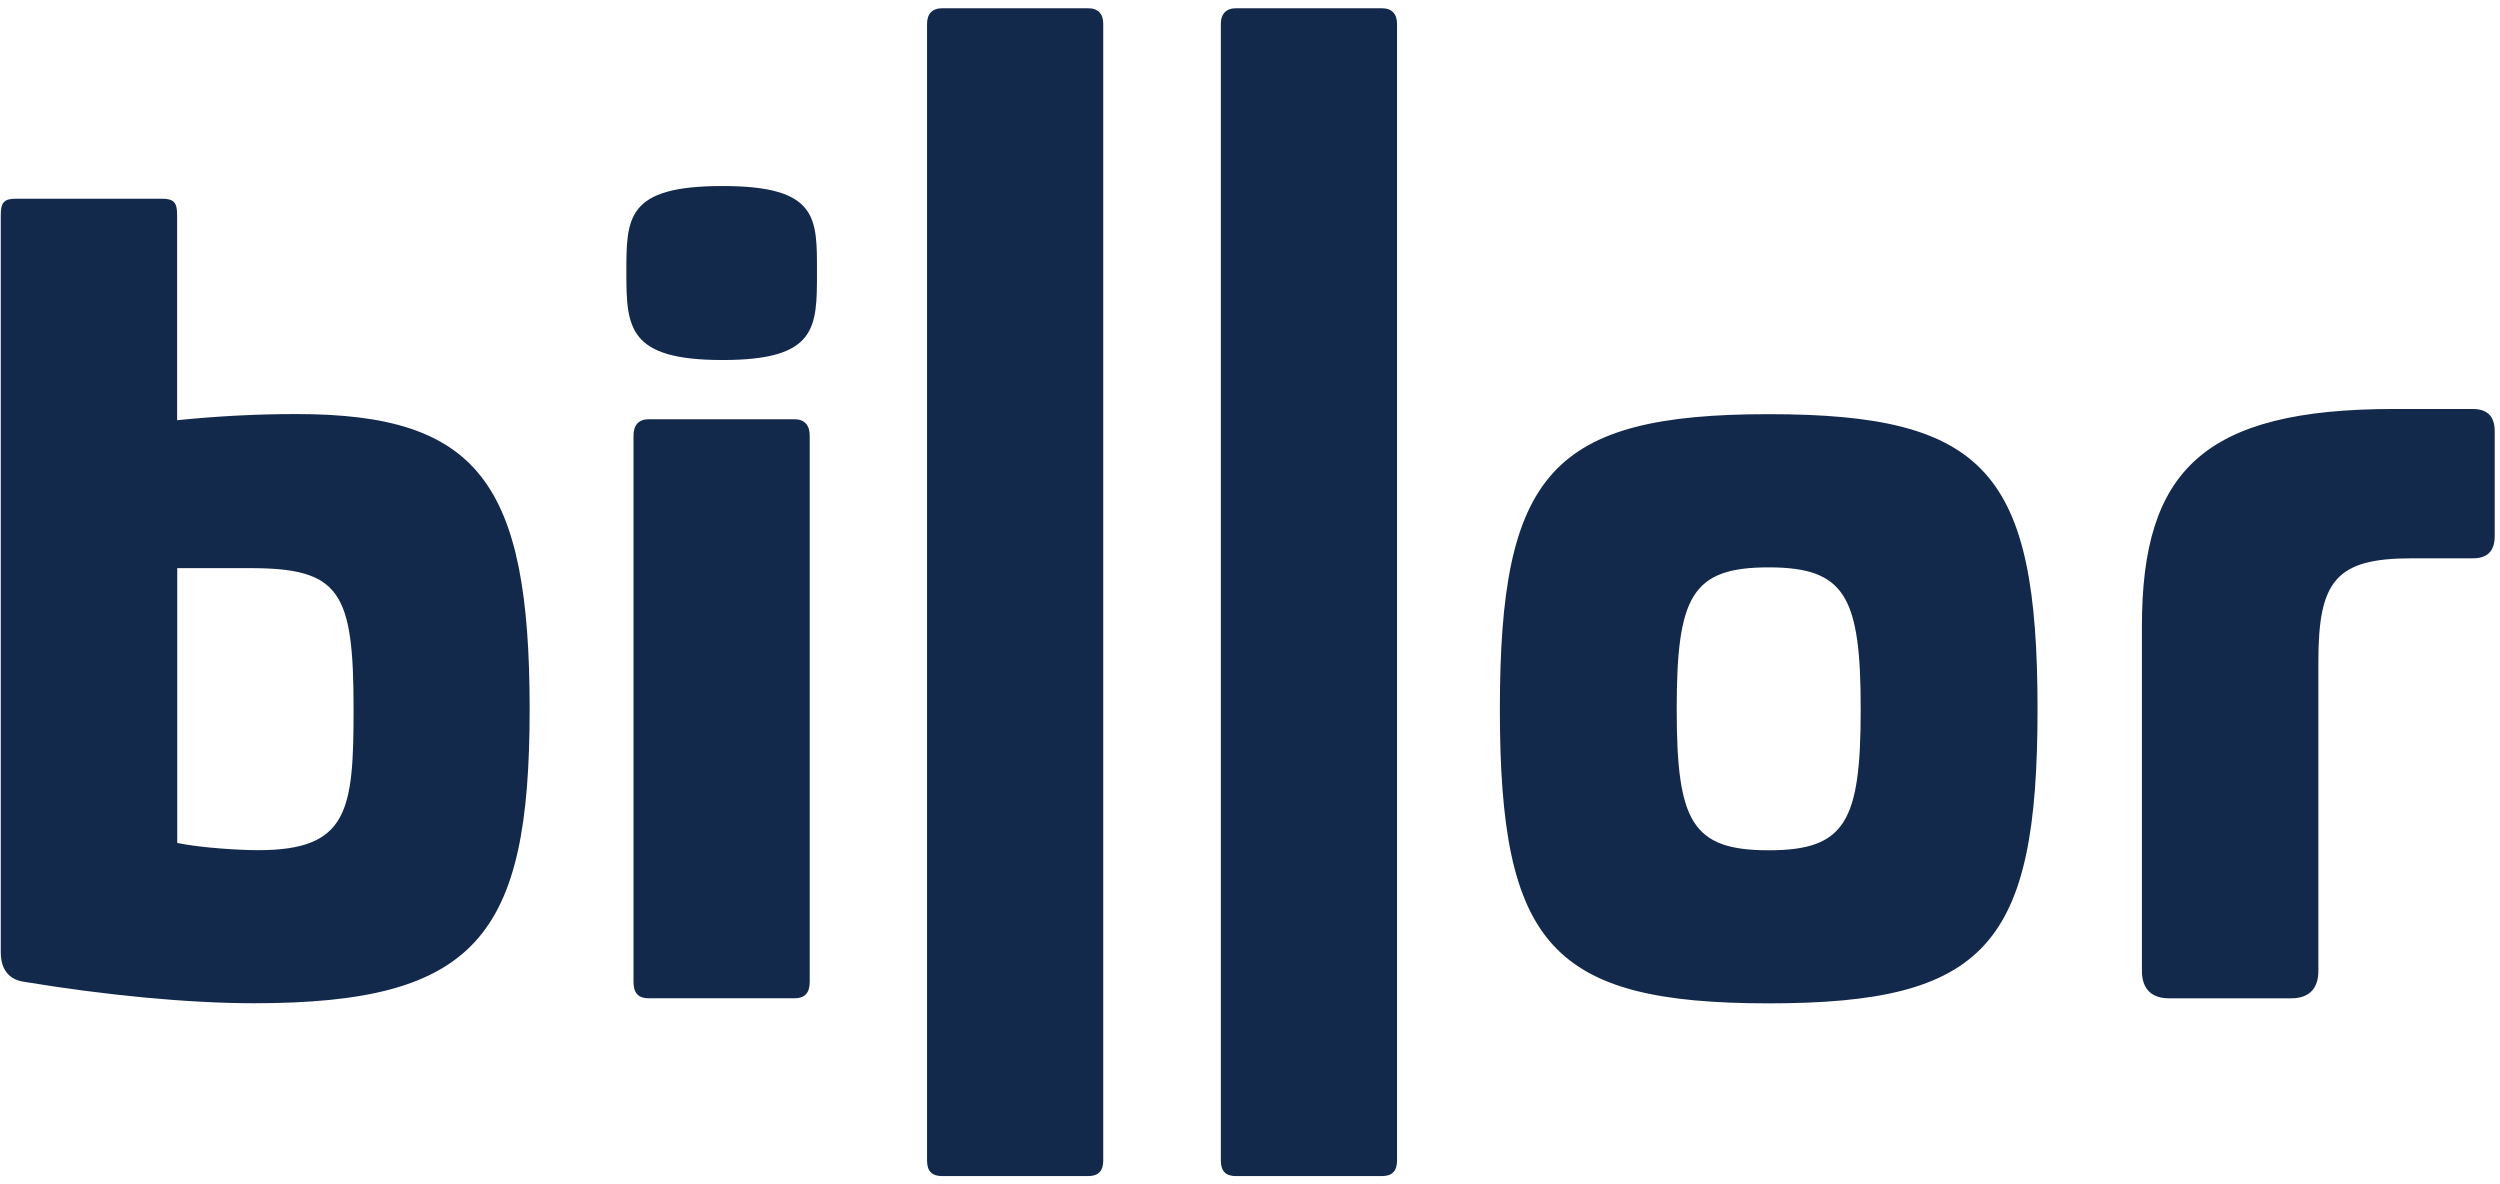 <svg width="114" height="54" viewBox="0 0 114 54" fill="none" xmlns="http://www.w3.org/2000/svg">
    <path
        d="M49.616 0.376C50.081 0.376 50.308 0.64 50.308 1.085V52.922C50.307 53.408 50.075 53.63 49.616 53.63H42.964C42.499 53.63 42.273 53.408 42.273 52.922V1.085C42.273 0.64 42.505 0.376 42.964 0.376H49.616ZM63.014 0.376C63.472 0.376 63.705 0.64 63.705 1.085V52.922C63.705 53.408 63.472 53.63 63.014 53.63H56.361C55.897 53.63 55.67 53.408 55.67 52.922V1.085C55.67 0.646 55.902 0.376 56.361 0.376H63.014ZM80.653 18.886C90.565 18.886 92.912 21.539 92.912 32.343C92.912 43.1 90.559 45.753 80.653 45.753C70.748 45.753 68.395 43.1 68.394 32.343C68.394 21.586 70.742 18.886 80.653 18.886ZM7.385 9.061C7.942 9.061 8.076 9.248 8.076 9.804V19.162C9.924 18.975 11.678 18.881 13.525 18.881C21.799 18.881 24.152 22.002 24.152 32.338C24.152 42.674 21.752 45.748 11.585 45.748C8.535 45.748 4.747 45.373 1.099 44.77C0.454 44.676 0.035 44.261 0.035 43.417V9.804C0.035 9.242 0.175 9.061 0.727 9.061H7.385ZM112.759 18.65C113.427 18.65 113.759 18.989 113.759 19.662V24.448C113.759 25.127 113.427 25.46 112.759 25.46H109.959C106.531 25.46 105.718 26.473 105.718 30.151V44.264C105.718 45.089 105.288 45.523 104.48 45.523H98.908C98.101 45.523 97.671 45.089 97.671 44.264V28.558C97.671 21.455 100.483 18.65 109.151 18.65H112.759ZM36.231 19.117C36.69 19.117 36.923 19.398 36.923 19.861V44.778C36.923 45.287 36.69 45.522 36.231 45.522H29.579C29.114 45.522 28.888 45.287 28.888 44.778V19.861C28.888 19.392 29.12 19.117 29.579 19.117H36.231ZM80.653 25.872C77.15 25.872 76.458 27.178 76.458 32.343C76.458 37.467 77.15 38.773 80.653 38.773C84.156 38.773 84.848 37.467 84.848 32.343C84.848 27.219 84.156 25.872 80.653 25.872ZM8.082 38.44C9.238 38.674 10.993 38.768 11.777 38.768C15.89 38.768 16.123 36.952 16.123 32.338C16.123 26.98 15.519 25.907 11.411 25.907H8.082V38.44ZM32.949 8.483C37.335 8.483 37.254 9.959 37.254 12.43C37.254 14.948 37.254 16.417 32.949 16.417C28.644 16.417 28.562 14.942 28.562 12.43C28.562 9.918 28.563 8.483 32.949 8.483Z"
        fill="#13294C" />
</svg>